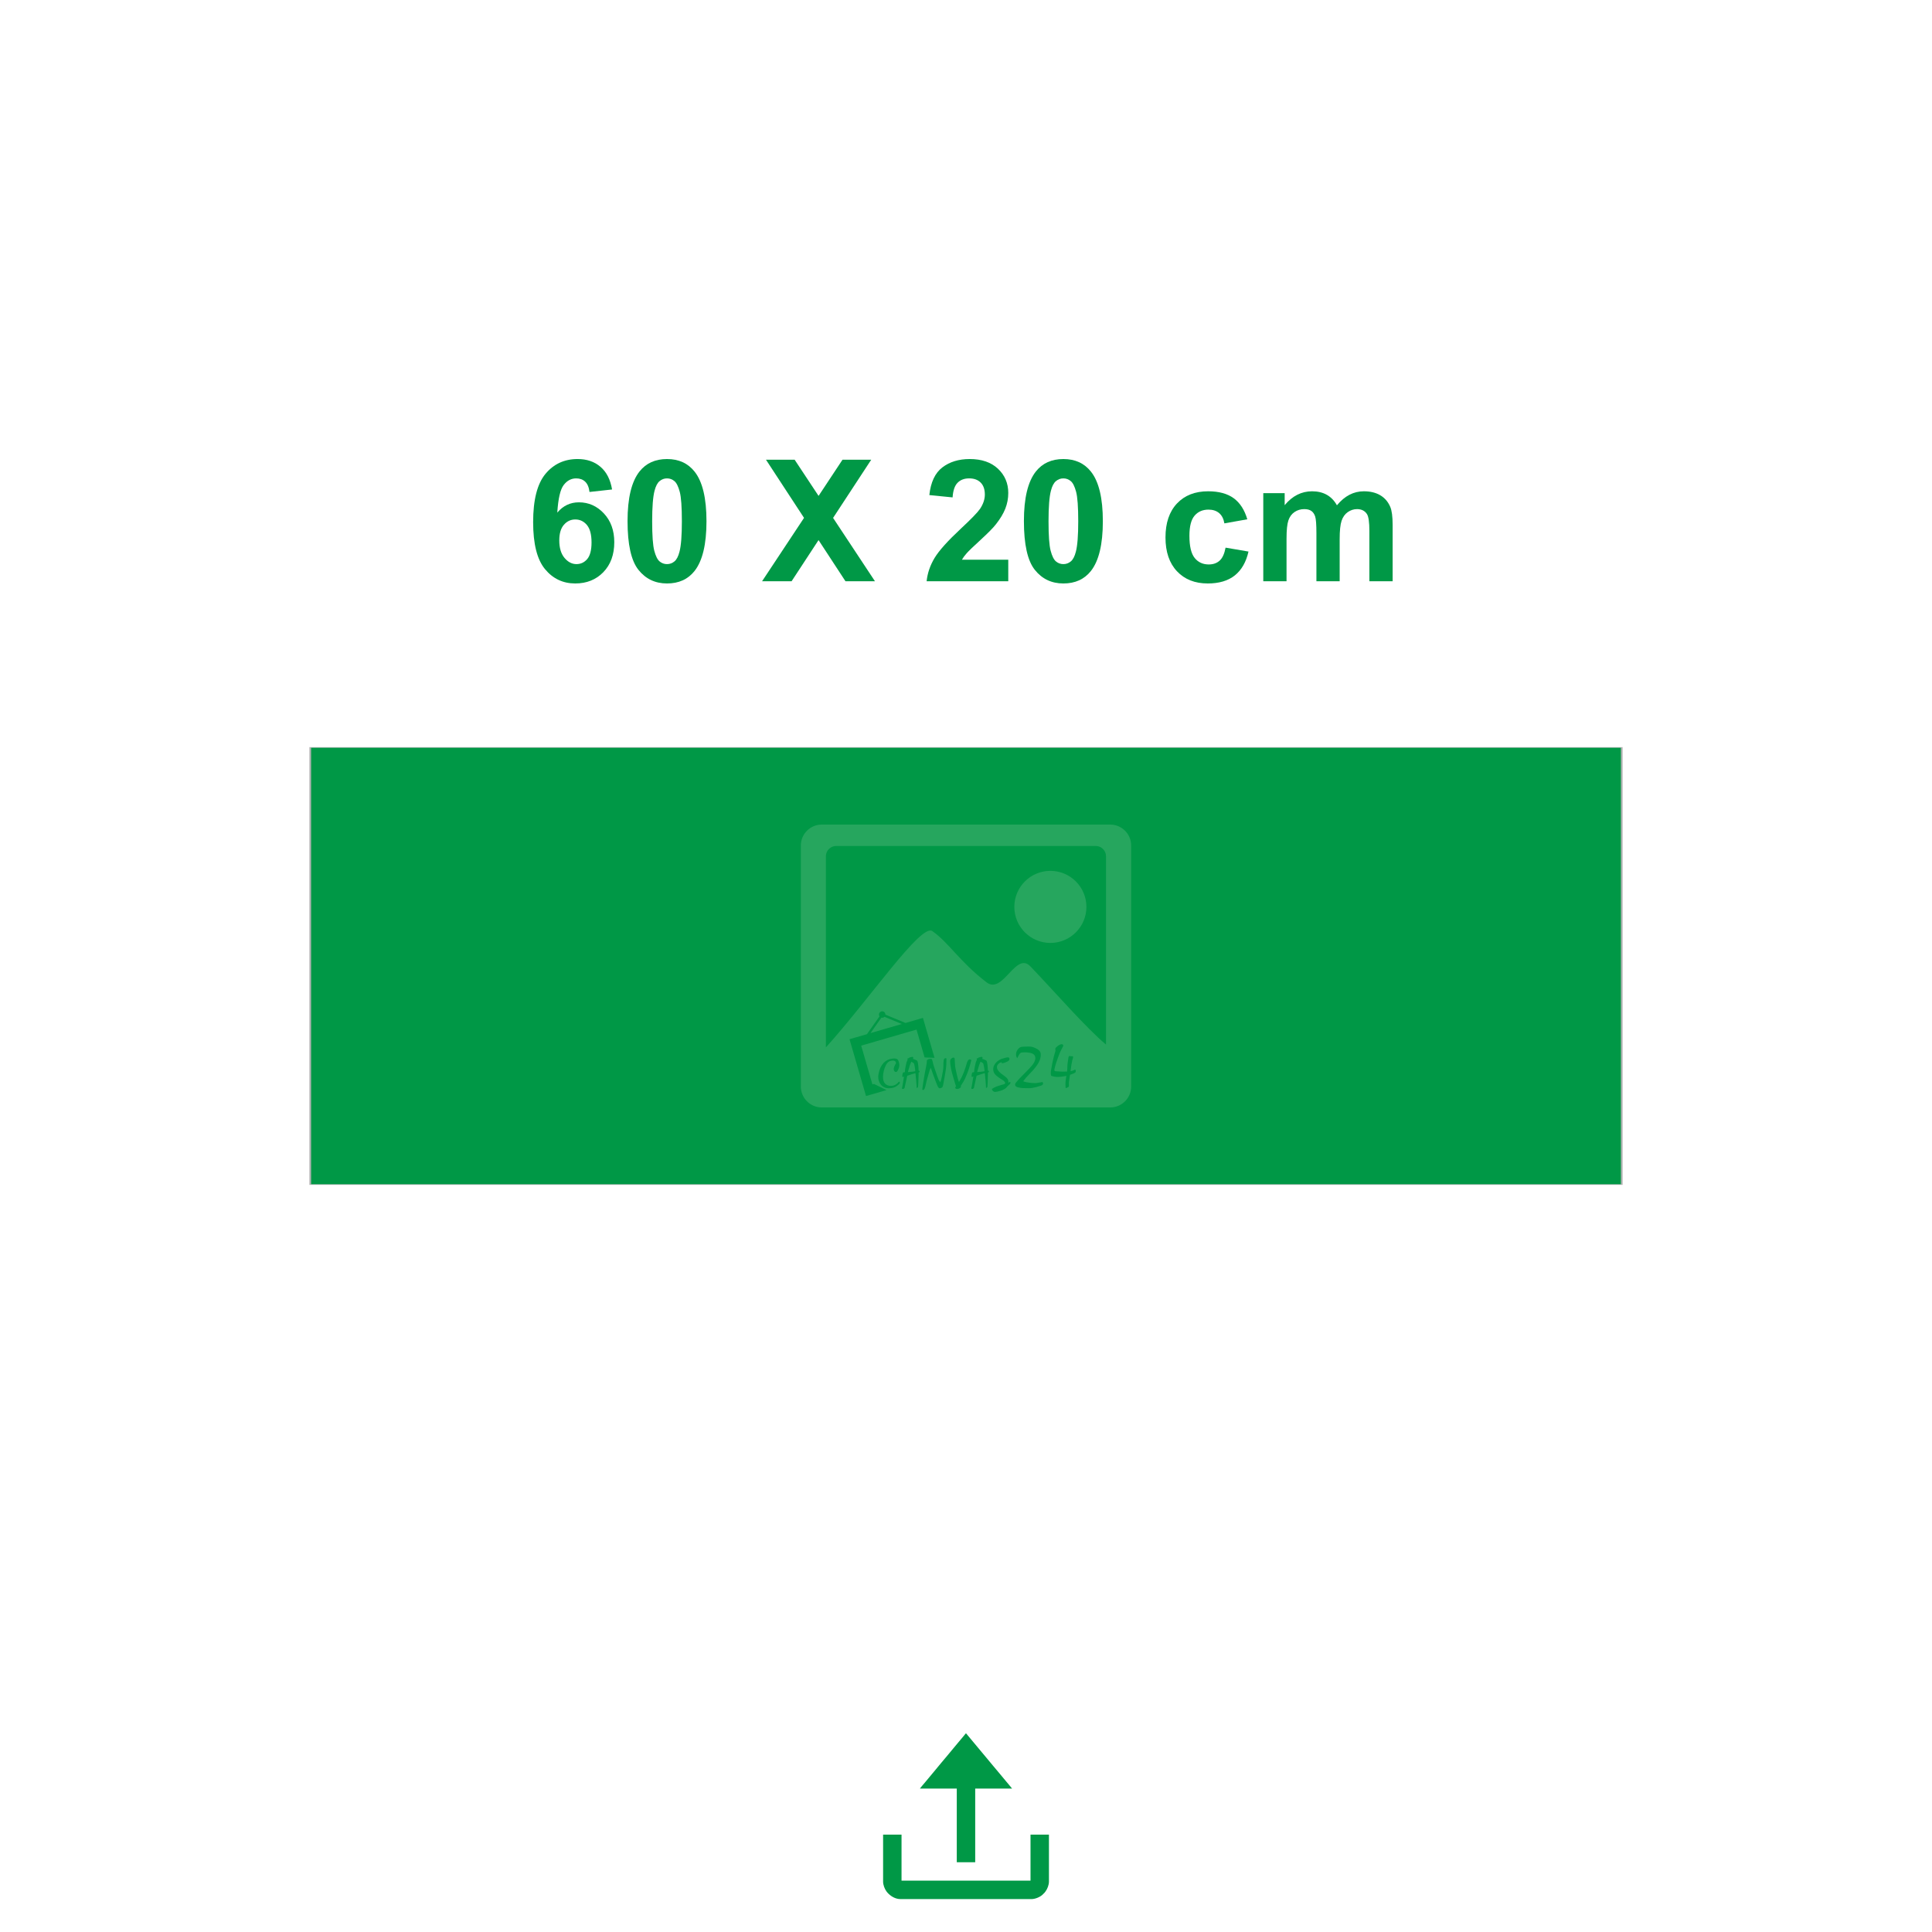 <?xml version="1.0" encoding="UTF-8"?>
<!DOCTYPE svg PUBLIC "-//W3C//DTD SVG 1.1//EN" "http://www.w3.org/Graphics/SVG/1.1/DTD/svg11.dtd">
<!-- Creator: CorelDRAW 2020 (64-Bit) -->
<svg xmlns="http://www.w3.org/2000/svg" xml:space="preserve" width="413.995mm" height="413.995mm" version="1.1" style="shape-rendering:geometricPrecision; text-rendering:geometricPrecision; image-rendering:optimizeQuality; fill-rule:evenodd; clip-rule:evenodd"
viewBox="0 0 8862.76 8862.76"
 xmlns:xlink="http://www.w3.org/1999/xlink"
 xmlns:xodm="http://www.corel.com/coreldraw/odm/2003">
 <defs>
  <style type="text/css">
   <![CDATA[
    .fil0 {fill:none}
    .fil1 {fill:#009846}
    .fil4 {fill:#009846;fill-rule:nonzero}
    .fil2 {fill:#B2B3B3;fill-rule:nonzero}
    .fil3 {fill:#A8D4AF;fill-opacity:0.231}
   ]]>
  </style>
 </defs>
 <g id="Layer_x0020_1">
  <g id="_1225824096">
   <path class="fil0" d="M-0 0l8862.76 0 0 7050.22c0,996.92 -815.62,1812.54 -1812.54,1812.54 -1745.89,0 -3491.78,0 -5237.68,0 -996.92,0 -1812.54,-815.62 -1812.54,-1812.54l0 -7050.22z"/>
   <g>
    <polygon class="fil1" points="1423.13,3428.67 7439.63,3428.67 7439.63,5434.09 1423.13,5434.09 "/>
    <path id="_1" class="fil2" d="M7439.63 3430.01l-6016.38 0 0 -2.68 6016.38 0 4.02 1.34 -4.02 1.34zm0 -2.68l4.02 0 0 1.34 -4.02 -1.34zm-4.02 2006.76l0 -2005.42 7.92 0 0 2005.42 -4.02 1.34 -4.02 -1.34 0.12 0zm7.92 0l0 1.34 -4.02 0 4.02 -1.34zm-6020.4 -1.34l6016.38 0 0 2.68 -6016.38 0 -4.02 -1.34 4.02 -1.34zm0 2.68l-4.02 0 0 -1.34 4.02 1.34zm4.02 -2006.76l0 2005.42 -7.92 0 0 -2005.42 4.02 -1.34 4.02 1.34 -0.12 0zm-7.92 0l0 -1.34 4.02 0 -4.02 1.34z"/>
   </g>
   <path class="fil1" d="M4051.05 8631.5c0,15.23 7.07,33.51 15.23,44.59 1.46,1.95 2.8,3.9 4.26,5.6 15.35,17.18 36.67,30.1 60.8,30.1l600.2 0c16.94,0 38.26,-8.89 50.2,-19.49l10.24 -10.24c1.58,-1.71 2.92,-3.65 4.26,-5.6 8.41,-11.21 15.6,-29.49 15.6,-44.96l0 -215.54 -84.56 0 0 211.28 -591.67 0 0 -211.28 -84.56 0 0 215.54 0 0zm169 -426.82l169 0 0 338.11 84.56 0 0 -338.11 169 0c-1.83,-2.8 -4.14,-5.24 -6.21,-7.8l-33.02 -39.48c-4.75,-5.36 -8.65,-10.72 -13.4,-16.21 -2.31,-2.68 -4.14,-5 -6.46,-7.68 -18.52,-22.91 -41.79,-48.86 -59.58,-71.4l-19.62 -23.39c-2.44,-2.8 -4.26,-5.36 -6.7,-8.04l-59.58 -71.52c-1.83,-2.07 -5.12,-6.7 -6.82,-7.92 -1.71,1.22 -4.75,5.6 -6.58,7.55l-19.86 23.88c-2.19,2.8 -4.26,4.87 -6.46,7.68 -14.01,17.79 -32.53,38.02 -46.42,55.8l-13.16 15.72c-14.01,17.3 -33.02,38.62 -46.06,55.32l-46.42 55.8c-6.09,7.68 -22.18,25.46 -26.44,32.05l0 0 0.24 -0.37z"/>
   <path class="fil3" d="M3769.59 3782.63l1323.58 0c52.76,0 95.89,43.13 95.89,95.89l0 1105.85c0,52.76 -43.13,95.89 -95.89,95.89l-1323.58 0c-52.76,0 -95.89,-43.13 -95.89,-95.89l0 -1105.85c0,-52.76 43.13,-95.89 95.89,-95.89zm273.05 857.29c7.8,-2.31 16.08,2.19 18.4,10.11 0.37,1.46 0.61,2.92 0.61,4.39l92.24 38.26 79.93 -23.15 53.12 183.13 -45.45 -1.83 -37.04 -127.81 -253.92 73.72 51.54 177.77 7.07 -2.07 57.75 28.14 -94.18 27.29 -75.66 -260.62 20.71 -5.97 59.22 -17.18 57.51 -81.63c-0.85,-1.22 -1.46,-2.56 -1.83,-4.02 -2.31,-7.8 2.19,-16.08 10.11,-18.4l-0.13 -0.12zm14.74 24.49c-1.71,1.83 -4.02,3.17 -6.58,3.9 -2.56,0.73 -5.24,0.73 -7.68,0.12l-49.71 70.67 143.78 -41.67 -79.81 -33.02 -0 0zm-28.14 282.31c-0.12,-1.58 -0.24,-3.05 -0.24,-4.26 0,-1.34 -0.12,-2.44 -0.12,-3.53 0,-4.39 0.61,-9.26 1.71,-14.62 4.02,-20.47 11.7,-36.55 22.91,-48.37 10.72,-11.21 23.76,-17.67 38.87,-19.49 1.71,-0.12 3.29,-0.24 4.87,-0.49 1.58,-0.24 3.17,-0.24 5,-0.24 7.55,0 13.04,1.83 16.21,5.6 3.29,3.78 5.48,10.48 6.7,20.1 0.24,1.95 0.37,3.53 0.37,4.75 0,2.31 -0.24,4.39 -0.61,6.21 -0.37,1.83 -0.97,4.14 -1.71,6.82 -2.31,7.07 -4.87,12.19 -7.55,15.35 -1.71,2.07 -3.78,3.17 -6.21,3.17 -2.31,0 -4.39,-1.1 -6.09,-3.17 -2.31,-2.8 -3.53,-6.21 -3.53,-10.11 0,-5.36 2.44,-12.43 7.19,-21.32l2.07 -3.17c0.61,-0.97 0.97,-2.19 0.97,-3.53 0,-0.49 0,-0.97 0,-1.46 -0.12,-0.37 -0.24,-0.85 -0.37,-1.34 -0.49,-2.56 -1.95,-4.63 -4.26,-6.09 -2.31,-1.58 -5.48,-2.31 -9.5,-2.31 -3.41,0 -7.55,0.73 -12.31,2.07 -4.75,1.46 -9.26,4.51 -13.4,9.26 -4.14,4.75 -8.04,11.94 -11.7,21.69l-4.02 13.16c-1.34,5.24 -2.31,10.36 -2.92,15.11 -0.61,4.87 -0.97,9.38 -0.97,13.53 0,13.53 3.17,23.88 9.5,30.83 6.34,6.94 15.11,10.48 26.44,10.48 7.19,0 13.65,-1.46 19.49,-4.39 2.92,-1.58 5.36,-3.17 7.43,-4.63 2.07,-1.46 3.53,-2.8 4.63,-4.02l5.36 -6.09c2.56,-0.49 4.02,0.97 4.39,4.39 0,1.95 -0.85,3.9 -2.68,5.85 -1.83,1.95 -4.02,3.9 -6.7,5.85l-7.92 5.85 -0.97 0.61c-3.9,2.31 -8.65,4.14 -14.38,5.48 -5.73,1.34 -11.58,2.07 -17.67,2.07 -11.33,0 -21.2,-3.17 -29.37,-9.5 -8.16,-6.34 -13.89,-15.23 -17.18,-26.56 -0.49,-1.95 -0.85,-3.53 -1.1,-4.87 -0.24,-1.34 -0.49,-2.8 -0.73,-4.63l0.12 -0zm118.43 -8.77l-1.46 0.97c-1.58,0.85 -3.05,1.34 -4.26,1.34 -1.58,0 -2.56,-0.73 -2.8,-2.19 -0.12,-0.97 -0.12,-1.71 -0.12,-2.19 0,-0.61 0.12,-1.46 0.37,-2.44l0.12 -2.07 0.97 -5.36c0.61,-3.17 1.46,-5.12 2.44,-5.97 1.1,-0.85 3.41,-1.22 7.19,-1.22 0.24,-0.24 0.37,-0.49 0.37,-0.73 0.73,-1.83 1.1,-5 1.1,-9.38 0,-1.22 0.12,-2.31 0.24,-3.17 0.61,-2.92 1.22,-5.85 1.71,-8.65l1.1 -6.21c1.34,-7.43 2.68,-13.16 3.9,-17.18 1.34,-4.02 3.05,-8.53 5.36,-13.4l-1.83 -4.26 6.09 -1.46 3.29 -2.8 6.82 -2.07c2.56,-0.85 4.75,-1.34 6.46,-1.34 3.17,0 4.75,1.58 4.75,4.63 0,1.83 -0.73,3.29 -2.19,4.26l2.8 0.97 4.63 1.71 2.92 1.1c5.73,2.44 9.14,4.26 10.24,5.48 1.1,1.22 2.07,4.63 2.92,10.24l1.34 9.38 0.37 3.17 0.61 6.82 0.49 8.28c0,4.02 0.12,6.34 0.37,6.82 0.24,0.61 1.46,1.1 3.65,1.34 0.61,0.73 0.97,1.46 0.97,2.19 0,3.53 -1.58,5.36 -4.63,5.36l0 6.58 -0.24 6.58 -0.24 8.28 -0.24 7.19 -0.12 3.9 -0.37 11.58 -0.61 11.33 -0.12 2.19 -0.61 9.14c-1.22,2.31 -3.41,3.65 -6.58,4.02 0,-4.14 -0.12,-7.92 -0.24,-11.33 -0.24,-3.41 -0.61,-8.41 -1.22,-15.35l-0.12 -2.07 -1.1 -12.79 -0.37 -2.19 -0.97 -11.94 -0.37 -3.53 -0.97 -8.65 -5 1.46 -4.63 1.46 -8.65 2.56 -9.5 3.17 -5.12 1.83 -4.63 1.46 -1.34 5.36 -1.1 4.75 -2.19 10.6 -5 22.42 -2.44 11.7c-0.37,2.56 -2.56,4.51 -6.46,5.73 -0.97,0.37 -2.07,0.49 -3.29,0.24 -1.83,-0.61 -2.68,-1.58 -2.44,-2.8 0.24,-1.71 0.49,-3.17 0.61,-4.26 0.12,-1.22 0.61,-2.92 1.34,-5.36 0.24,-1.1 0.97,-5.12 2.07,-12.06 1.1,-6.94 2.31,-14.38 3.53,-22.3l0.37 -1.83 1.71 -9.02 0.36 0.01zm50.93 -23.88c0,-3.17 -0.12,-6.09 -0.49,-8.65 -0.37,-2.68 -0.97,-6.46 -1.83,-11.45 -1.46,-8.28 -2.68,-13.4 -3.65,-15.35 -0.97,-1.95 -3.78,-3.9 -8.28,-6.09l-4.02 -2.07 -4.75 11.58 -1.71 4.39 -1.34 4.26 -1.71 6.09 -2.19 7.55 -0.97 3.29 -1.46 5.36 -1.46 5.12 8.77 -0.73c4.14,-0.37 7.92,-0.73 11.33,-0.97 3.41,-0.37 7.92,-0.97 13.53,-2.07l0.24 -0.24zm32.04 84.32c0.97,-8.28 1.95,-15.96 3.05,-22.78 1.1,-6.94 2.68,-17.18 5,-30.71l3.17 -18.15 1.46 -8.28 2.44 -12.67 2.44 -12.43c1.34,-6.82 2.31,-11.82 2.8,-14.99 0.49,-3.17 0.73,-5.73 0.73,-7.55l0.12 -5.48c0,-1.58 1.46,-3.29 4.26,-5 3.41,-2.07 7.43,-3.17 11.94,-3.17 3.9,0 6.34,0.97 7.31,2.8 0.97,1.83 2.8,8.53 5.36,20.23 0.61,2.44 1.22,4.51 1.71,6.21 2.31,7.19 4.75,14.38 7.19,21.44l2.44 6.94 6.94 20.71c2.92,8.41 5.24,14.38 6.82,17.67 1.71,3.41 4.02,7.07 7.07,11.33 1.58,-2.56 2.92,-5.48 3.9,-8.77 1.1,-3.29 2.44,-9.5 4.26,-18.52 4.26,-21.08 6.46,-34.36 6.46,-39.96 0,-18.15 0.61,-29.61 1.83,-34.6 1.22,-5 3.65,-7.8 7.19,-8.41 1.34,-0.24 2.56,-0.12 3.65,0.37 1.1,0.49 1.58,1.1 1.46,1.83 0,11.45 -0.24,20.83 -0.61,28.02 -0.37,7.19 -1.22,14.62 -2.31,22.42 -0.12,1.1 -1.34,8.53 -3.53,22.42l-2.07 11.94c-3.9,21.81 -5.97,33.14 -6.21,34.12 -1.58,8.04 -3.65,12.67 -6.21,13.77 -2.56,1.1 -4.63,1.95 -6.21,2.44 -1.58,0.61 -2.92,0.85 -3.9,0.85 -3.41,0 -6.94,-4.02 -10.48,-12.06 -0.85,-2.07 -3.9,-9.87 -9.14,-23.27l-8.77 -23.64 -3.9 -10.6 -5.48 -16.08 -0.61 -1.46 -3.17 -6.94c-1.46,3.53 -2.68,6.82 -3.78,9.87 -1.1,3.05 -2.56,8.16 -4.63,15.35l-3.17 10.97 -3.65 12.79c-1.83,6.7 -3.29,12.06 -4.26,16.08 -1.1,4.02 -1.71,7.07 -2.07,9.5 -2.07,9.99 -4.02,17.06 -5.97,21.08 -1.95,4.02 -4.14,6.09 -6.7,6.09 -0.97,0 -2.31,-0.49 -4.02,-1.34l-0.11 -0.36zm168.39 -34.48l6.21 -10.84c4.39,-7.8 8.41,-15.84 11.94,-24 3.53,-8.16 6.94,-17.18 10.11,-26.93 1.71,-5.12 2.92,-8.65 3.53,-10.6 0.61,-1.95 1.34,-4.39 2.07,-7.19 2.31,-8.77 4.75,-15.11 7.19,-18.89 2.56,-3.78 5.36,-5.73 8.65,-5.73 0.73,0 2.07,0.37 4.14,0.97 2.07,0.73 2.92,1.71 2.68,3.17l-6.21 23.52c-3.9,13.4 -7.92,25.34 -11.94,35.7 -4.63,11.58 -8.28,20.23 -10.84,25.71 -2.56,5.6 -4.75,9.75 -6.58,12.55 -4.26,6.7 -7.07,11.09 -8.28,13.04 -2.92,4.63 -4.39,7.55 -4.39,8.77 0,0.73 0.37,1.83 1.1,3.17 -1.1,1.71 -2.56,3.17 -4.26,4.26 -2.92,2.31 -6.09,3.78 -9.5,4.39 -0.97,0.24 -1.95,0.37 -2.8,0.37 -0.97,0 -1.58,0 -2.07,0 -1.83,0 -3.29,-0.24 -4.39,-0.73 -2.19,-0.97 -3.29,-2.68 -3.29,-5 0,-1.22 0.24,-2.44 0.97,-3.53 0.61,-1.1 1.46,-1.83 2.56,-2.19l-2.8 -9.02 -4.02 -12.79c-4.87,-16.08 -8.53,-29 -11.09,-38.5 -2.56,-9.5 -4.14,-16.81 -5,-21.81 -2.68,-15.6 -4.02,-26.32 -4.02,-32.05 0,-4.02 0.49,-6.94 1.46,-8.89 0.97,-1.95 2.92,-4.02 5.85,-6.34 1.58,-1.22 3.05,-2.07 4.26,-2.44 1.34,-0.37 2.19,-0.61 2.8,-0.61 1.71,0 3.17,0.37 4.39,1.34 1.22,0.85 1.83,1.95 1.83,3.29l1.83 29.73c0,6.21 2.68,20.59 8.04,43.13 3.17,13.53 5.73,23.15 7.68,28.63l0.97 2.56 1.34 3.65 -0.12 0.12zm66.41 -26.07l-1.46 0.97c-1.58,0.85 -3.05,1.34 -4.26,1.34 -1.58,0 -2.56,-0.73 -2.8,-2.19 -0.12,-0.97 -0.12,-1.71 -0.12,-2.19 0,-0.61 0.12,-1.46 0.37,-2.44l0.12 -2.07 0.97 -5.36c0.61,-3.17 1.46,-5.12 2.44,-5.97 1.1,-0.85 3.41,-1.22 7.19,-1.22 0.24,-0.24 0.37,-0.49 0.37,-0.73 0.73,-1.83 1.1,-5 1.1,-9.38 0,-1.22 0.12,-2.31 0.24,-3.17 0.61,-2.92 1.22,-5.85 1.71,-8.65l1.1 -6.21c1.34,-7.43 2.68,-13.16 3.9,-17.18 1.34,-4.02 3.05,-8.53 5.36,-13.4l-1.83 -4.26 6.09 -1.46 3.29 -2.8 6.82 -2.07c2.56,-0.85 4.75,-1.34 6.46,-1.34 3.17,0 4.75,1.58 4.75,4.63 0,1.83 -0.73,3.29 -2.19,4.26l2.8 0.97 4.63 1.71 2.92 1.1c5.73,2.44 9.14,4.26 10.24,5.48 1.1,1.22 2.07,4.63 2.92,10.24l1.34 9.38 0.37 3.17 0.61 6.82 0.61 8.28c0,4.02 0.12,6.34 0.37,6.82 0.24,0.61 1.46,1.1 3.65,1.34 0.61,0.73 0.97,1.46 0.97,2.19 0,3.53 -1.58,5.36 -4.63,5.36l0 6.58 -0.12 6.58 -0.24 8.28 -0.24 7.19 -0.12 3.9 -0.37 11.58 -0.61 11.33 -0.12 2.19 -0.49 9.14c-1.22,2.31 -3.41,3.65 -6.58,4.02 0,-4.14 -0.12,-7.92 -0.24,-11.33 -0.24,-3.41 -0.61,-8.41 -1.22,-15.35l-0.12 -2.07 -1.1 -12.79 -0.37 -2.19 -0.97 -11.94 -0.37 -3.53 -0.97 -8.65 -5 1.46 -4.63 1.46 -8.65 2.56 -9.5 3.17 -5.12 1.83 -4.63 1.46 -1.34 5.36 -1.1 4.75 -2.19 10.6 -5 22.42 -2.44 11.7c-0.37,2.56 -2.56,4.51 -6.46,5.73 -0.97,0.37 -2.07,0.49 -3.29,0.24 -1.83,-0.61 -2.68,-1.58 -2.44,-2.8 0.24,-1.71 0.49,-3.17 0.61,-4.26 0.24,-1.22 0.61,-2.92 1.34,-5.36 0.24,-1.1 0.97,-5.12 2.07,-12.06 1.1,-6.94 2.31,-14.38 3.53,-22.3l0.37 -1.83 1.71 -9.02 -0 0.01zm50.93 -23.88c0,-3.17 -0.12,-6.09 -0.61,-8.65 -0.37,-2.68 -0.97,-6.46 -1.83,-11.45 -1.46,-8.28 -2.68,-13.4 -3.65,-15.35 -0.97,-1.95 -3.78,-3.9 -8.28,-6.09l-4.02 -2.07 -4.75 11.58 -1.71 4.39 -1.34 4.26 -1.71 6.09 -2.19 7.55 -0.97 3.29 -1.46 5.36 -1.46 5.12 8.77 -0.73c4.14,-0.37 7.92,-0.73 11.33,-0.97 3.41,-0.37 7.92,-0.97 13.53,-2.07l0.36 -0.24zm78.1 -35.58l2.19 -5.12c-3.05,-0.37 -6.21,0.24 -9.38,1.71 -3.17,1.58 -6.34,4.14 -9.5,7.92 -3.17,3.78 -4.63,7.92 -4.63,12.43 0,4.14 1.34,8.53 4.14,13.16 2.8,4.63 6.94,9.38 12.79,14.26 0.61,0.61 1.95,1.71 4.02,3.17 6.94,5.12 11.58,8.53 13.89,10.24 6.94,5 11.7,9.62 14.26,13.65 2.56,4.14 3.78,9.14 3.78,15.11l-0.37 3.53 1.71 -1.71 4.26 -4.02c0.61,-0.61 1.46,-0.37 2.44,0.73 0.97,1.1 1.34,2.8 0.97,5.12 -0.24,1.22 -0.97,2.56 -2.07,3.9 -1.58,1.83 -3.65,3.78 -6.21,5.85 -1.46,1.1 -3.05,2.56 -4.63,4.26 -1.71,1.83 -3.9,4.39 -6.82,7.8 -1.22,1.46 -3.78,3.29 -7.55,5.36 -3.78,2.19 -7.07,3.78 -9.75,5 -0.61,0.24 -1.83,0.73 -3.53,1.34 -1.83,0.73 -3.65,1.34 -5.73,1.95 -5.36,1.46 -10.11,2.68 -14.01,3.53 -4.02,0.85 -7.07,1.34 -9.5,1.34 -2.44,0 -4.51,-0.37 -6.09,-1.22 -1.58,-0.85 -3.41,-2.19 -5.48,-4.26 -2.07,-2.07 -3.17,-4.02 -3.17,-5.97 0,-1.34 0.49,-2.44 1.46,-3.17l7.31 -4.39 9.75 -4.63 0.61 -0.37 11.58 -4.02 5 -1.46 6.82 -2.07 9.75 -2.8 2.07 -0.61 2.8 -0.97c2.19,-0.85 3.29,-2.56 3.29,-5 0,-2.07 -0.85,-4.02 -2.44,-5.73l-6.09 -5.85 -16.45 -10.6c-2.92,-1.83 -5.85,-3.9 -8.77,-6.21 -2.44,-1.83 -5.36,-4.26 -8.65,-7.31 -8.16,-7.43 -12.31,-16.57 -12.31,-27.29 0,-8.28 2.56,-16.21 7.68,-23.88 5.6,-8.28 13.65,-15.23 24,-20.71l7.19 -3.17 16.33 -4.63c2.31,-0.61 4.51,-1.1 6.7,-1.58 2.19,-0.49 4.14,-0.61 6.09,-0.61 1.83,-0.12 3.41,0.49 4.63,1.95 1.34,1.46 1.95,3.17 1.95,5.36 0,3.29 -1.58,6.21 -4.75,8.77 -3.17,2.56 -9.02,5.36 -17.42,8.41 -4.02,1.46 -8.65,2.44 -13.77,2.92l-0.36 0.62zm71.64 -24.37c-3.41,-5 -5.12,-10.84 -5.12,-17.42 0,-9.99 4.14,-19.13 12.31,-27.29 3.9,-3.9 8.65,-6.34 14.13,-7.07 5.48,-0.85 16.94,-1.22 34.24,-1.22 5,0 9.38,0.49 13.16,1.46 3.78,0.97 8.04,2.56 12.79,4.63 9.75,4.26 16.69,8.77 20.71,13.4 4.02,4.63 5.97,10.72 5.97,18.15 0,4.63 -0.61,9.75 -1.83,15.47 -1.22,5.73 -3.78,12.06 -7.43,19.25 -3.78,7.19 -8.77,14.74 -15.23,23.03 -3.78,5 -8.04,10.11 -12.79,15.23 -2.31,2.68 -6.58,7.19 -12.79,13.4 -8.16,8.41 -14.26,14.74 -18.03,19.13 -3.78,4.39 -7.92,9.62 -12.43,15.96l2.68 1.1 2.44 0.85c6.46,1.95 13.77,3.53 22.18,4.51 3.53,0.49 7.8,0.97 12.79,1.46 5,0.49 9.38,0.61 13.16,0.61 1.58,0 2.8,0 3.53,0 0.85,0 1.83,0 2.68,0 1.1,-0.37 1.83,-0.49 2.19,-0.49l24.61 -4.02c1.22,-0.73 2.31,-0.37 3.29,1.1 0.97,1.46 1.58,3.05 1.71,4.75 0,1.95 -0.73,3.9 -2.31,5.73 -1.46,1.83 -3.9,3.29 -7.07,4.39l-21.93 6.7 -19.49 4.02c-4.26,0.73 -9.02,1.1 -14.13,1.1 -2.68,0 -7.31,-0.12 -14.01,-0.24 -6.7,-0.12 -10.97,-0.24 -12.92,-0.24l-11.45 -1.1c-5.85,-0.85 -10.11,-1.71 -12.55,-2.44 -2.44,-0.73 -4.51,-1.46 -6.09,-2.44 -4.26,-2.44 -6.46,-5.85 -6.46,-10.11 0,-2.8 1.1,-5.6 3.17,-8.28 2.8,-3.53 6.34,-7.68 10.36,-12.19 4.02,-4.51 7.8,-8.65 11.33,-12.19l8.04 -8.04 19.01 -19.49 12.31 -12.55c5.48,-5.85 9.87,-10.72 13.16,-14.62 3.17,-3.78 5.48,-6.94 6.94,-9.5 5.73,-9.14 8.53,-17.3 8.53,-24.61 0,-13.16 -8.65,-21.44 -25.95,-24.61 -4.63,-0.73 -8.65,-1.22 -12.06,-1.46 -3.41,-0.24 -7.43,-0.37 -12.06,-0.37 -8.77,0 -14.5,0.73 -17.06,2.31 -2.68,1.46 -5.73,5.36 -9.14,11.33l-5.6 10.72 -1.1 2.19 -0.37 0zm175.94 -32.9l-0.24 -1.83c-0.49,-2.44 -0.85,-4.63 -0.85,-6.46 0,-3.41 1.22,-6.09 3.53,-8.04 6.58,-6.09 12.19,-10.11 16.81,-12.31 4.63,-2.19 8.28,-2.8 10.97,-2.19 2.19,0.49 3.65,1.71 4.51,3.29 0.85,1.71 0.97,3.41 0.24,5.24l-12.79 25.1c-1.1,1.95 -2.8,6.09 -5.12,12.31 -3.9,10.36 -6.09,16.33 -6.7,17.91 -2.19,5.85 -4.63,13.04 -7.43,21.44 -1.95,5.73 -3.17,9.75 -3.78,12.31 -1.46,5.48 -2.56,9.99 -3.29,13.28 -0.85,3.29 -1.22,5.6 -1.22,7.07 0,2.8 1.1,4.63 3.29,5.36 2.19,0.73 6.58,1.1 12.92,1.1l19.74 1.34c2.56,0 6.21,-0.12 11.21,-0.24 5,-0.12 8.77,-0.24 11.45,-0.24l0 -3.17 0.24 -0.85 0.85 -17.67 0.49 -9.87 0.24 -3.78c2.19,-16.45 3.65,-26.44 4.39,-30.22 0.85,-3.78 2.19,-5.6 4.14,-5.6 2.44,0.49 4.75,0.85 6.94,0.85 4.51,0 7.07,0.12 7.8,0.24 1.58,0.49 2.44,1.71 2.44,3.53 0,1.22 -0.12,2.56 -0.49,4.02 -1.46,4.51 -2.56,8.28 -3.53,11.45l-3.53 17.91 -1.58 10.72 -0.49 5.36 -1.34 8.04 -0.24 3.17 -0.24 1.58 0 2.68 10.11 -2.68 9.38 -4.51c0.73,-0.49 1.46,-0.37 2.31,0.61 0.85,0.97 1.34,2.44 1.71,4.39 0.49,3.53 -0.37,6.34 -2.56,8.41 -2.19,2.07 -7.19,4.39 -14.87,7.07l-8.77 3.17 -0.85 4.26 -2.19 13.65 -2.44 17.67 0.24 16.57c0.12,1.46 -0.85,2.8 -3.05,4.26 -2.19,1.46 -5,2.68 -8.41,3.78l-3.53 0.85c-0.49,-5.36 -0.85,-10.6 -0.85,-15.72 0,-7.43 0.37,-13.77 1.1,-18.89 0.73,-5.12 1.22,-9.02 1.58,-11.58l0.85 -5.6 0.85 -4.51 -6.46 1.34c-12.79,2.44 -23.76,3.78 -32.65,3.78 -11.82,0 -22.05,-1.83 -31.07,-5.6 -1.1,-4.26 -1.58,-8.41 -1.58,-12.31 0,-4.14 0.85,-10.6 2.44,-19.49l3.78 -20.59 1.58 -8.04c2.31,-11.58 4.39,-20.96 6.34,-28.02 1.83,-7.19 4.26,-15.47 7.31,-24.86l0.37 -0.25zm-23.64 -826.22c91.26,0 165.34,74.08 165.34,165.34 0,91.26 -74.08,165.34 -165.34,165.34 -91.26,0 -165.34,-74.08 -165.34,-165.34 0,-91.26 74.08,-165.34 165.34,-165.34zm-1029.82 809.89c199.82,-221.27 436.08,-569.37 487.98,-533.67 75.18,51.78 125.26,140.49 249.41,235.28 75.18,57.39 133.17,-143.9 200.92,-73.23 106.61,111.24 255.75,282.8 346.77,358.58l0 -863.75c0,-25.95 -21.2,-47.15 -47.15,-47.15l-1190.77 0c-25.95,0 -47.15,21.2 -47.15,47.15l0 876.78z"/>
   <path class="fil4" d="M2807.79 2245.4l-103.57 11.42c-2.47,-21.29 -9.08,-36.99 -19.73,-47.11 -10.64,-10.12 -24.4,-15.18 -41.4,-15.18 -22.58,0 -41.66,10.12 -57.23,30.37 -15.57,20.25 -25.31,62.43 -29.33,126.54 26.61,-31.41 59.57,-47.11 99.16,-47.11 44.52,0 82.8,17 114.6,51 31.8,34.13 47.63,78 47.63,131.86 0,57.11 -16.74,103.05 -50.23,137.57 -33.48,34.52 -76.44,51.78 -128.87,51.78 -56.2,0 -102.53,-21.93 -138.74,-65.8 -36.21,-43.87 -54.38,-115.64 -54.38,-215.57 0,-102.4 18.95,-176.25 56.72,-221.54 37.77,-45.29 86.82,-67.88 147.18,-67.88 42.31,0 77.35,11.94 105.12,35.82 27.77,23.75 45.42,58.4 53.08,103.83zm-242.17 233.35c0,34.78 8.05,61.65 24.01,80.59 15.96,18.95 34.13,28.42 54.77,28.42 19.73,0 36.21,-7.79 49.45,-23.23 13.11,-15.57 19.73,-41.01 19.73,-76.31 0,-36.34 -7.14,-62.94 -21.28,-79.95 -14.28,-16.87 -31.93,-25.31 -53.21,-25.31 -20.64,0 -37.9,8.05 -52.17,24.27 -14.15,16.09 -21.28,39.97 -21.28,71.51z"/>
   <path id="1" class="fil4" d="M3059.83 2105.76c53.99,0 96.17,19.34 126.67,58.01 36.21,45.68 54.38,121.61 54.38,227.51 0,105.77 -18.3,181.83 -54.77,228.03 -30.24,38.16 -72.29,57.24 -126.28,57.24 -54.25,0 -97.99,-20.9 -131.21,-62.69 -33.23,-41.79 -49.84,-116.41 -49.84,-223.62 0,-105.25 18.3,-181.05 54.77,-227.25 30.24,-38.16 72.29,-57.24 126.28,-57.24zm0 88.77c-12.72,0 -24.14,4.15 -34,12.46 -9.99,8.18 -17.78,22.97 -23.23,44.39 -7.27,27.64 -10.9,74.37 -10.9,139.91 0,65.67 3.25,110.7 9.73,135.23 6.49,24.53 14.66,40.88 24.53,49.06 9.86,8.18 21.16,12.2 33.87,12.2 12.72,0 24.14,-4.15 34.13,-12.46 9.86,-8.18 17.65,-22.97 23.1,-44.39 7.27,-27.39 10.9,-73.98 10.9,-139.65 0,-65.54 -3.24,-110.58 -9.73,-135.1 -6.49,-24.53 -14.67,-41.01 -24.53,-49.19 -9.86,-8.31 -21.16,-12.46 -33.87,-12.46z"/>
   <polygon id="2" class="fil4" points="3495.9,2666.42 3688.37,2375.7 3513.81,2108.87 3645.28,2108.87 3755.07,2274.86 3864.87,2108.87 3996.6,2108.87 3821.65,2375.84 4013.73,2666.42 3878.5,2666.42 3754.94,2477.59 3631.26,2666.42 "/>
   <path id="3" class="fil4" d="M4625.27 2567.53l0 98.89 -374.55 0c4.02,-37.64 16.22,-73.2 36.47,-106.81 20.25,-33.61 60.35,-78.26 120.05,-133.94 48.15,-44.9 77.61,-75.4 88.51,-91.37 14.66,-22.06 22.06,-43.87 22.06,-65.54 0,-23.88 -6.36,-42.18 -19.21,-55.03 -12.72,-12.85 -30.37,-19.21 -52.82,-19.21 -22.32,0 -39.97,6.75 -53.21,20.25 -13.11,13.37 -20.64,35.69 -22.71,66.97l-106.68 -10.64c6.36,-58.92 26.22,-101.23 59.7,-126.93 33.48,-25.57 75.27,-38.42 125.5,-38.42 55.03,0 98.25,14.93 129.78,44.65 31.41,29.72 47.11,66.71 47.11,110.97 0,25.18 -4.54,49.06 -13.5,71.9 -8.95,22.71 -23.23,46.46 -42.83,71.38 -12.85,16.61 -36.34,40.36 -70.08,71.38 -33.87,31.02 -55.29,51.52 -64.24,61.78 -9.09,10.12 -16.35,20.11 -21.93,29.72l212.58 0z"/>
   <path id="4" class="fil4" d="M4878.09 2105.76c53.99,0 96.17,19.34 126.67,58.01 36.21,45.68 54.38,121.61 54.38,227.51 0,105.77 -18.3,181.83 -54.77,228.03 -30.24,38.16 -72.29,57.24 -126.28,57.24 -54.25,0 -97.99,-20.9 -131.21,-62.69 -33.23,-41.79 -49.84,-116.41 -49.84,-223.62 0,-105.25 18.3,-181.05 54.77,-227.25 30.24,-38.16 72.29,-57.24 126.28,-57.24zm0 88.77c-12.72,0 -24.14,4.15 -34,12.46 -9.99,8.18 -17.78,22.97 -23.23,44.39 -7.27,27.64 -10.9,74.37 -10.9,139.91 0,65.67 3.25,110.7 9.73,135.23 6.49,24.53 14.66,40.88 24.53,49.06 9.86,8.18 21.16,12.2 33.87,12.2 12.72,0 24.14,-4.15 34.13,-12.46 9.86,-8.18 17.65,-22.97 23.1,-44.39 7.27,-27.39 10.9,-73.98 10.9,-139.65 0,-65.54 -3.24,-110.58 -9.73,-135.1 -6.49,-24.53 -14.67,-41.01 -24.53,-49.19 -9.86,-8.31 -21.16,-12.46 -33.87,-12.46z"/>
   <path id="5" class="fil4" d="M5721.81 2382.19l-105.13 18.69c-3.5,-20.89 -11.55,-36.6 -24.14,-47.24 -12.59,-10.51 -28.81,-15.83 -48.8,-15.83 -26.61,0 -47.89,9.21 -63.72,27.64 -15.83,18.43 -23.75,49.19 -23.75,92.41 0,48.02 8.05,81.89 24.14,101.75 16.09,19.86 37.64,29.72 64.63,29.72 20.25,0 36.86,-5.84 49.71,-17.39 12.98,-11.55 22.06,-31.41 27.39,-59.7l105.12 17.91c-10.9,48.28 -31.8,84.75 -62.68,109.41 -30.89,24.66 -72.29,36.99 -124.33,36.99 -58.92,0 -106.03,-18.69 -141.07,-55.94 -35.17,-37.38 -52.69,-89.03 -52.69,-155.09 0,-66.84 17.65,-118.75 52.82,-156 35.17,-37.25 82.8,-55.81 142.89,-55.81 49.06,0 88.12,10.64 117.2,31.8 28.94,21.15 49.71,53.34 62.43,96.69z"/>
   <path id="6" class="fil4" d="M5795.14 2262.27l98.12 0 0 55.16c35.17,-42.44 77.09,-63.72 125.76,-63.72 25.83,0 48.28,5.32 67.23,15.96 19.08,10.64 34.65,26.74 46.72,48.28 17.78,-21.54 36.99,-37.64 57.5,-48.28 20.5,-10.64 42.44,-15.96 65.8,-15.96 29.59,0 54.64,5.97 75.27,18.04 20.51,12.07 35.82,29.72 45.94,53.08 7.4,17.13 11.03,45.03 11.03,83.58l0 258.01 -106.68 0 0 -230.63c0,-40.1 -3.63,-65.93 -11.03,-77.48 -9.86,-15.18 -25.18,-22.84 -45.68,-22.84 -14.92,0 -29.07,4.54 -42.31,13.63 -13.11,9.22 -22.71,22.58 -28.55,40.1 -5.84,17.65 -8.7,45.43 -8.7,83.45l0 193.77 -106.68 0 0 -221.15c0,-39.2 -1.95,-64.63 -5.71,-75.92 -3.77,-11.42 -9.61,-19.99 -17.65,-25.57 -7.92,-5.58 -18.82,-8.31 -32.45,-8.31 -16.48,0 -31.28,4.41 -44.39,13.24 -13.24,8.96 -22.58,21.68 -28.29,38.42 -5.71,16.74 -8.57,44.52 -8.57,83.19l0 196.1 -106.68 0 0 -404.15z"/>
  </g>
 </g>
</svg>
